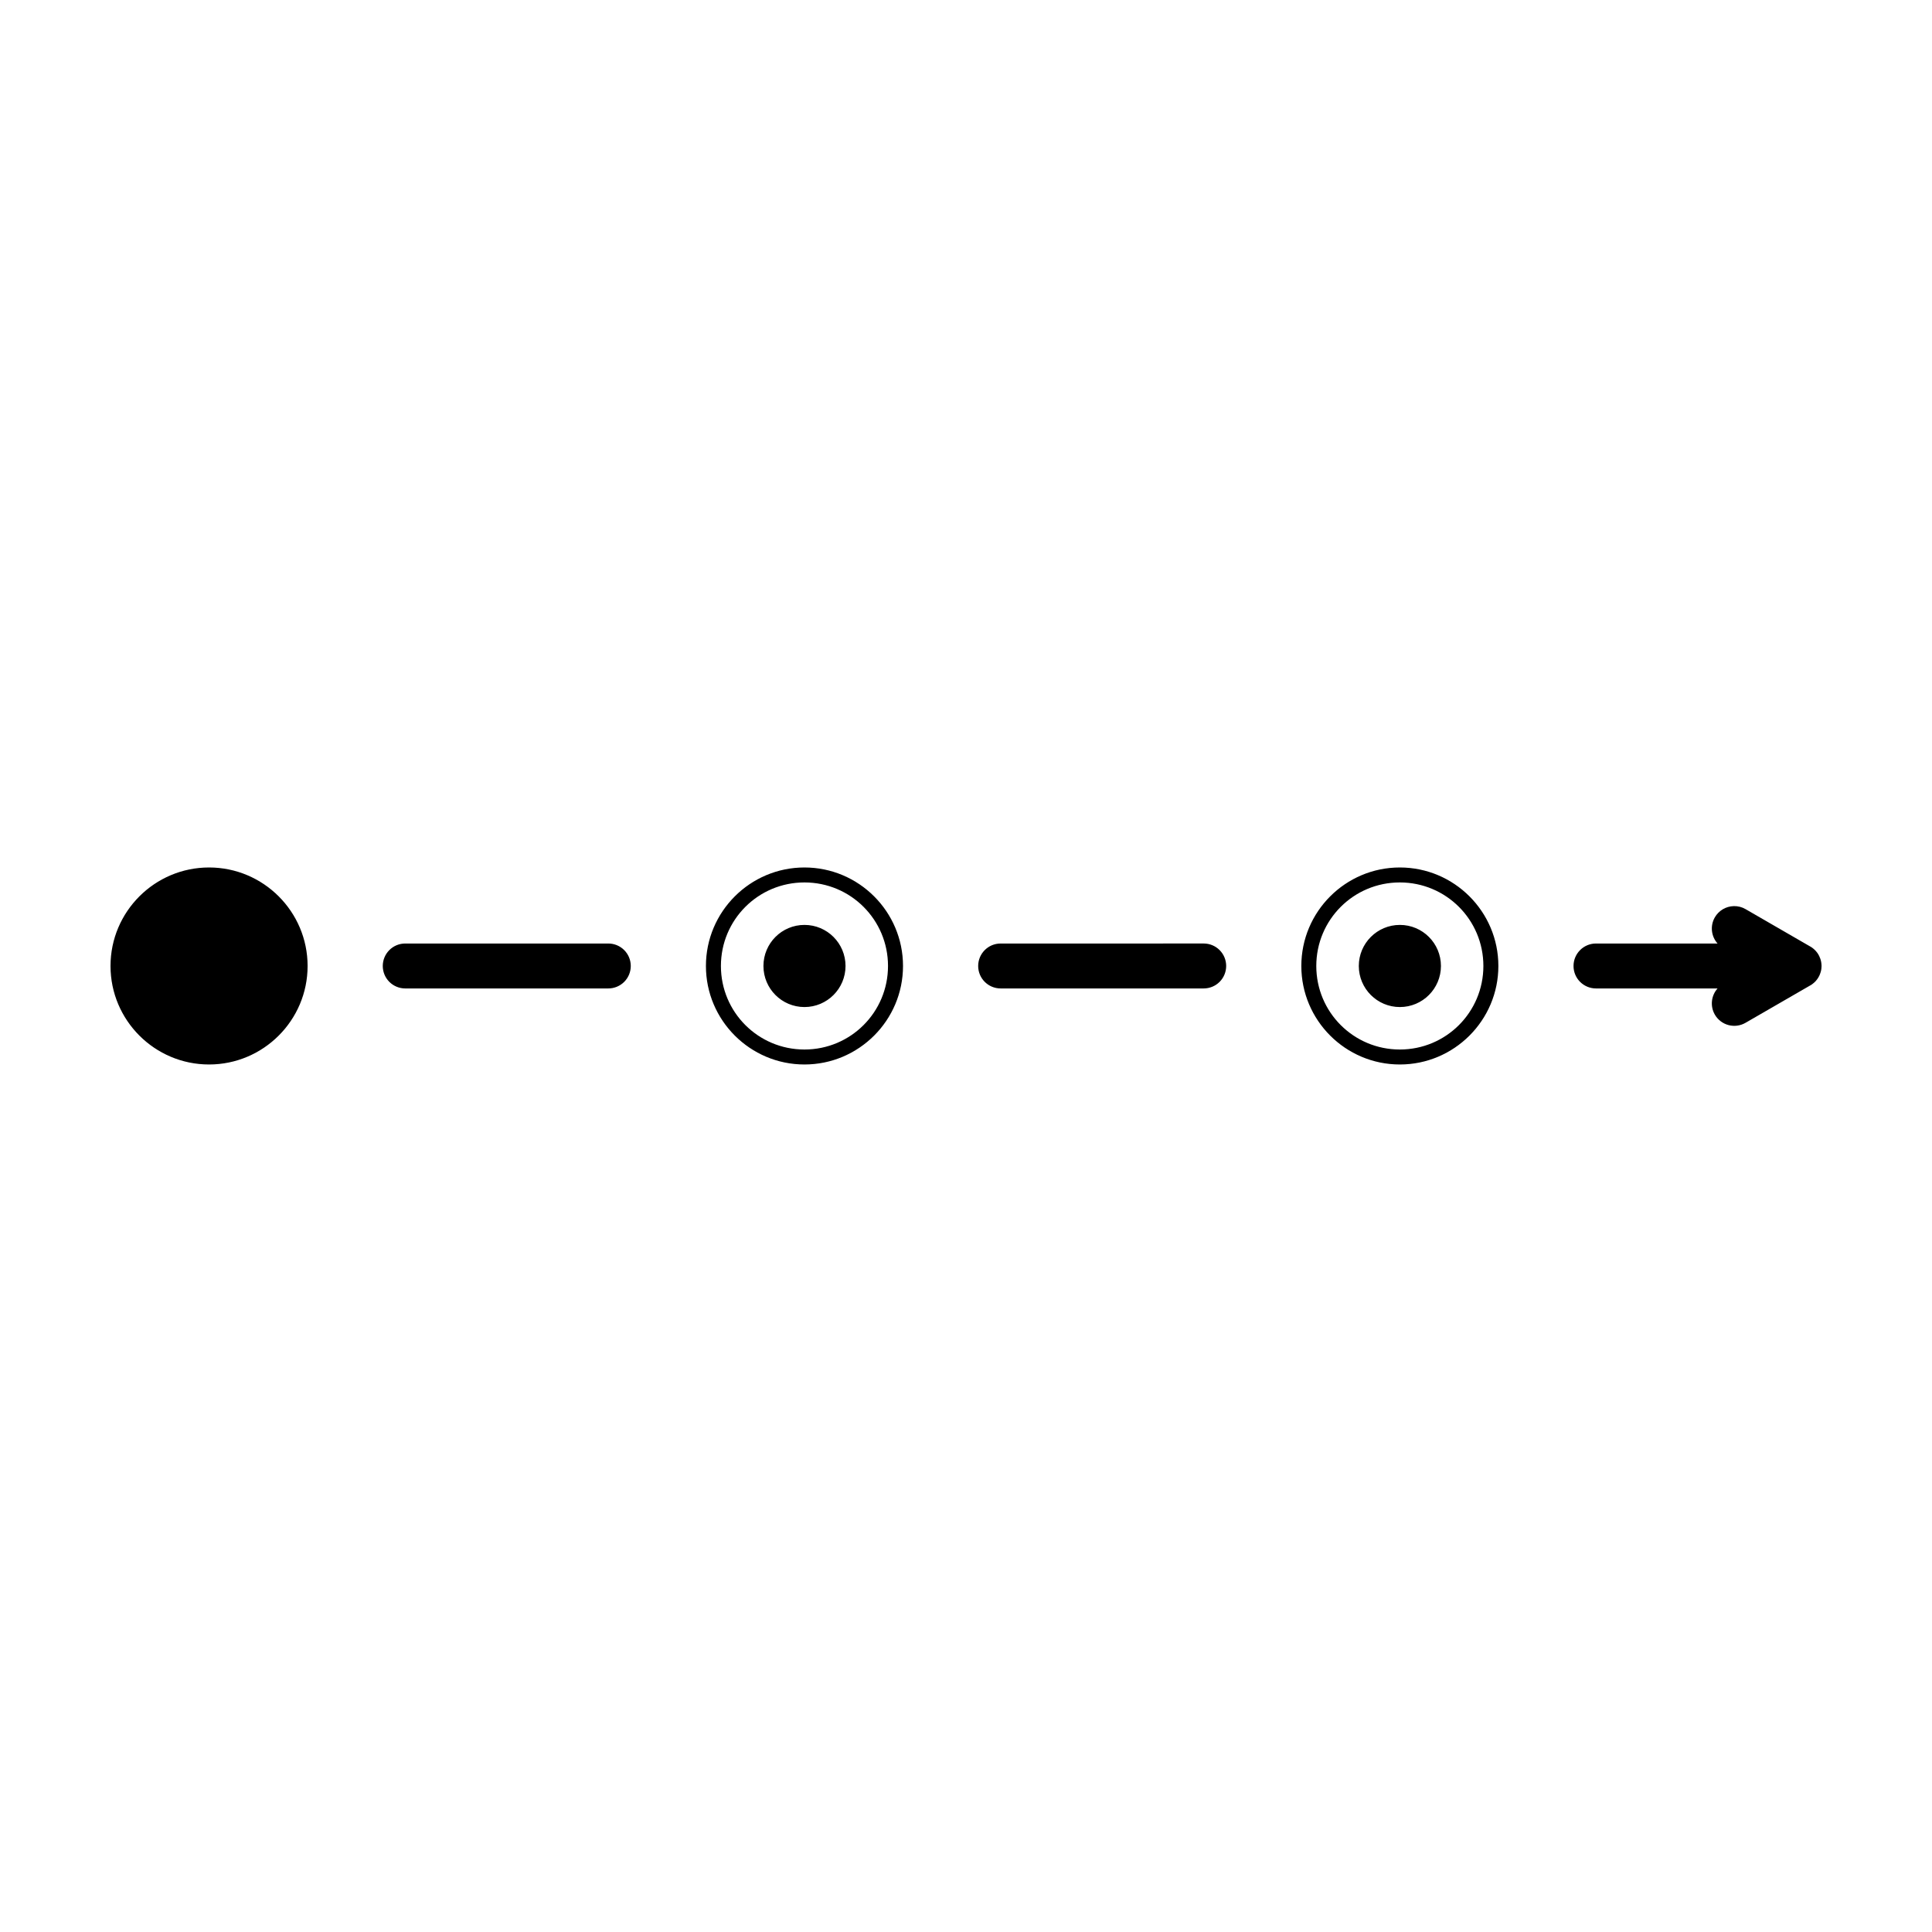 <?xml version="1.0" encoding="UTF-8"?>
<!-- Uploaded to: ICON Repo, www.iconrepo.com, Generator: ICON Repo Mixer Tools -->
<svg fill="#000000" width="800px" height="800px" version="1.1" viewBox="144 144 512 512" xmlns="http://www.w3.org/2000/svg">
 <path d="m199.4 373.89c-14.398 0-26.113 11.703-26.113 26.105 0 14.398 11.715 26.105 26.113 26.105 14.402 0 26.117-11.707 26.117-26.105 0-14.402-11.715-26.105-26.117-26.105zm157.79 0c-14.398 0-26.113 11.703-26.113 26.105 0 14.398 11.715 26.105 26.113 26.105 14.402 0 26.117-11.707 26.117-26.105 0-14.402-11.715-26.105-26.117-26.105zm157.78 0c-14.402 0-26.105 11.703-26.105 26.105 0 14.398 11.703 26.105 26.105 26.105 14.398 0 26.113-11.707 26.113-26.105 0-14.402-11.715-26.105-26.113-26.105zm-157.78 3.965c12.254 0 22.141 9.887 22.141 22.141 0 12.25-9.887 22.137-22.141 22.137-12.25 0-22.141-9.887-22.141-22.137 0-12.254 9.891-22.141 22.141-22.141zm157.78 0c12.25 0 22.141 9.887 22.141 22.141 0 12.25-9.891 22.137-22.141 22.137-12.254 0-22.141-9.887-22.141-22.137 0-12.254 9.887-22.141 22.141-22.141zm88.48 6.277c-2.07 0.055-3.965 1.18-5 2.973-1.281 2.223-0.992 5.019 0.719 6.938h-32.215c-1.582-0.004-3.094 0.625-4.211 1.742-1.117 1.117-1.746 2.629-1.742 4.211-0.004 1.578 0.625 3.094 1.742 4.211 1.117 1.113 2.629 1.742 4.211 1.742h32.215c-1.711 1.914-2 4.711-0.719 6.938 0.789 1.363 2.09 2.363 3.613 2.769 1.527 0.406 3.148 0.191 4.516-0.598l16.945-9.789c0.043-0.023 0.086-0.047 0.129-0.07 0.047-0.027 0.098-0.059 0.145-0.086 0.027-0.016 0.055-0.027 0.078-0.043 0.047-0.027 0.094-0.059 0.141-0.086 0.023-0.02 0.051-0.039 0.078-0.059 0.043-0.027 0.086-0.055 0.129-0.078 0.039-0.035 0.078-0.066 0.117-0.102 0.027-0.02 0.051-0.039 0.078-0.059 0.082-0.062 0.164-0.129 0.246-0.195 0.012-0.012 0.02-0.02 0.031-0.031 0.004-0.004 0.012-0.012 0.02-0.02 0.008-0.004 0.02-0.012 0.027-0.02 0.035-0.031 0.074-0.062 0.109-0.098s0.07-0.07 0.109-0.109c0.02-0.023 0.043-0.043 0.066-0.066 0.012-0.008 0.02-0.016 0.031-0.02 0.062-0.07 0.125-0.137 0.188-0.207 0.02-0.027 0.039-0.055 0.059-0.078 0.004-0.004 0.004-0.008 0.008-0.012 0.031-0.035 0.059-0.07 0.09-0.109 0.031-0.039 0.066-0.078 0.098-0.117 0.012-0.016 0.02-0.031 0.031-0.047 0.004-0.004 0.004-0.008 0.008-0.012 0.008-0.008 0.016-0.012 0.02-0.02 0.004-0.008 0.008-0.012 0.012-0.02 0.059-0.078 0.113-0.156 0.168-0.238v-0.008c0.012-0.016 0.023-0.031 0.039-0.051 0.004-0.008 0.012-0.02 0.02-0.027 0.043-0.07 0.086-0.145 0.125-0.219 0.004-0.008 0.008-0.02 0.012-0.027 0.047-0.078 0.094-0.156 0.137-0.238 0.016-0.031 0.035-0.062 0.051-0.098 0.02-0.047 0.039-0.09 0.059-0.137 0.02-0.043 0.039-0.086 0.059-0.129 0.012-0.027 0.02-0.051 0.031-0.078 0.039-0.105 0.082-0.207 0.117-0.316 0.008-0.027 0.02-0.059 0.027-0.086 0.02-0.051 0.035-0.098 0.051-0.148v-0.012c0.023-0.078 0.047-0.156 0.07-0.234 0.004-0.02 0.012-0.039 0.02-0.059 0.004-0.031 0.012-0.059 0.02-0.09 0.008-0.047 0.02-0.098 0.027-0.148 0.008-0.031 0.016-0.062 0.02-0.098v-0.039c0.012-0.039 0.02-0.078 0.031-0.117 0.004-0.012 0.008-0.027 0.008-0.039 0.008-0.07 0.016-0.137 0.02-0.207 0.004-0.055 0.008-0.105 0.012-0.156 0.016-0.141 0.023-0.277 0.027-0.414 0.004-0.035 0.004-0.066 0-0.098 0.004-0.055 0.004-0.105 0-0.16 0-0.047-0.004-0.098-0.008-0.145-0.004-0.039-0.008-0.074-0.012-0.109 0-0.051-0.004-0.098-0.008-0.148-0.008-0.051-0.012-0.098-0.02-0.148-0.008-0.086-0.02-0.168-0.031-0.254-0.008-0.051-0.02-0.098-0.027-0.148-0.016-0.078-0.031-0.156-0.051-0.234-0.02-0.09-0.043-0.18-0.066-0.27-0.016-0.047-0.035-0.098-0.051-0.145-0.004-0.016-0.008-0.035-0.012-0.051-0.008-0.027-0.02-0.059-0.027-0.09-0.09-0.258-0.191-0.512-0.316-0.758-0.016-0.027-0.031-0.059-0.047-0.086-0.012-0.016-0.02-0.035-0.031-0.051-0.027-0.059-0.059-0.117-0.09-0.176-0.023-0.043-0.051-0.086-0.078-0.129-0.027-0.047-0.059-0.09-0.086-0.137-0.02-0.031-0.035-0.059-0.051-0.09-0.027-0.039-0.059-0.078-0.09-0.117-0.027-0.043-0.059-0.086-0.086-0.129-0.023-0.027-0.047-0.051-0.07-0.078-0.059-0.082-0.121-0.16-0.188-0.234-0.008-0.012-0.02-0.02-0.027-0.031-0.012-0.008-0.02-0.012-0.031-0.02-0.004-0.012-0.008-0.02-0.008-0.031-0.039-0.035-0.074-0.07-0.109-0.105-0.035-0.039-0.074-0.082-0.109-0.117l-0.07-0.07c-0.004-0.008-0.012-0.012-0.02-0.02-0.066-0.066-0.133-0.125-0.203-0.188-0.023-0.02-0.047-0.039-0.07-0.059-0.004-0.004-0.008-0.008-0.012-0.012-0.035-0.027-0.07-0.059-0.105-0.086-0.043-0.035-0.086-0.066-0.129-0.102-0.016-0.008-0.031-0.02-0.051-0.027v-0.012c-0.008-0.004-0.02-0.012-0.027-0.02-0.004-0.004-0.008-0.012-0.012-0.02-0.078-0.055-0.16-0.105-0.246-0.156-0.02-0.012-0.039-0.027-0.059-0.039-0.004-0.008-0.012-0.012-0.02-0.02-0.07-0.043-0.145-0.086-0.215-0.129l-0.141-0.078c-0.035-0.02-0.07-0.039-0.105-0.059l-16.926-9.781c-0.949-0.551-2.031-0.824-3.129-0.797zm-246.26 4.981c-6.008-0.004-10.871 4.871-10.871 10.883 0 6.008 4.863 10.883 10.871 10.883 6.008 0 10.883-4.875 10.883-10.883 0-6.012-4.871-10.887-10.883-10.883zm157.79 0c-6.008-0.004-10.883 4.871-10.883 10.883 0.004 6.008 4.875 10.883 10.883 10.883s10.883-4.875 10.883-10.883c0-6.012-4.871-10.887-10.883-10.883zm-263.59 4.93c-1.578-0.004-3.094 0.625-4.211 1.742-1.113 1.117-1.742 2.629-1.742 4.211 0 1.578 0.629 3.094 1.742 4.211 1.117 1.113 2.633 1.742 4.211 1.742h53.816c1.578 0 3.094-0.629 4.211-1.742 1.117-1.117 1.742-2.633 1.742-4.211 0-1.582-0.625-3.094-1.742-4.211-1.117-1.117-2.633-1.746-4.211-1.742zm157.78 0c-3.285 0-5.945 2.668-5.945 5.953s2.66 5.949 5.945 5.953h53.824c1.578 0 3.094-0.629 4.211-1.742 1.117-1.117 1.742-2.633 1.742-4.211 0-1.582-0.625-3.094-1.742-4.211-1.117-1.117-2.633-1.746-4.211-1.742z"/>
</svg>